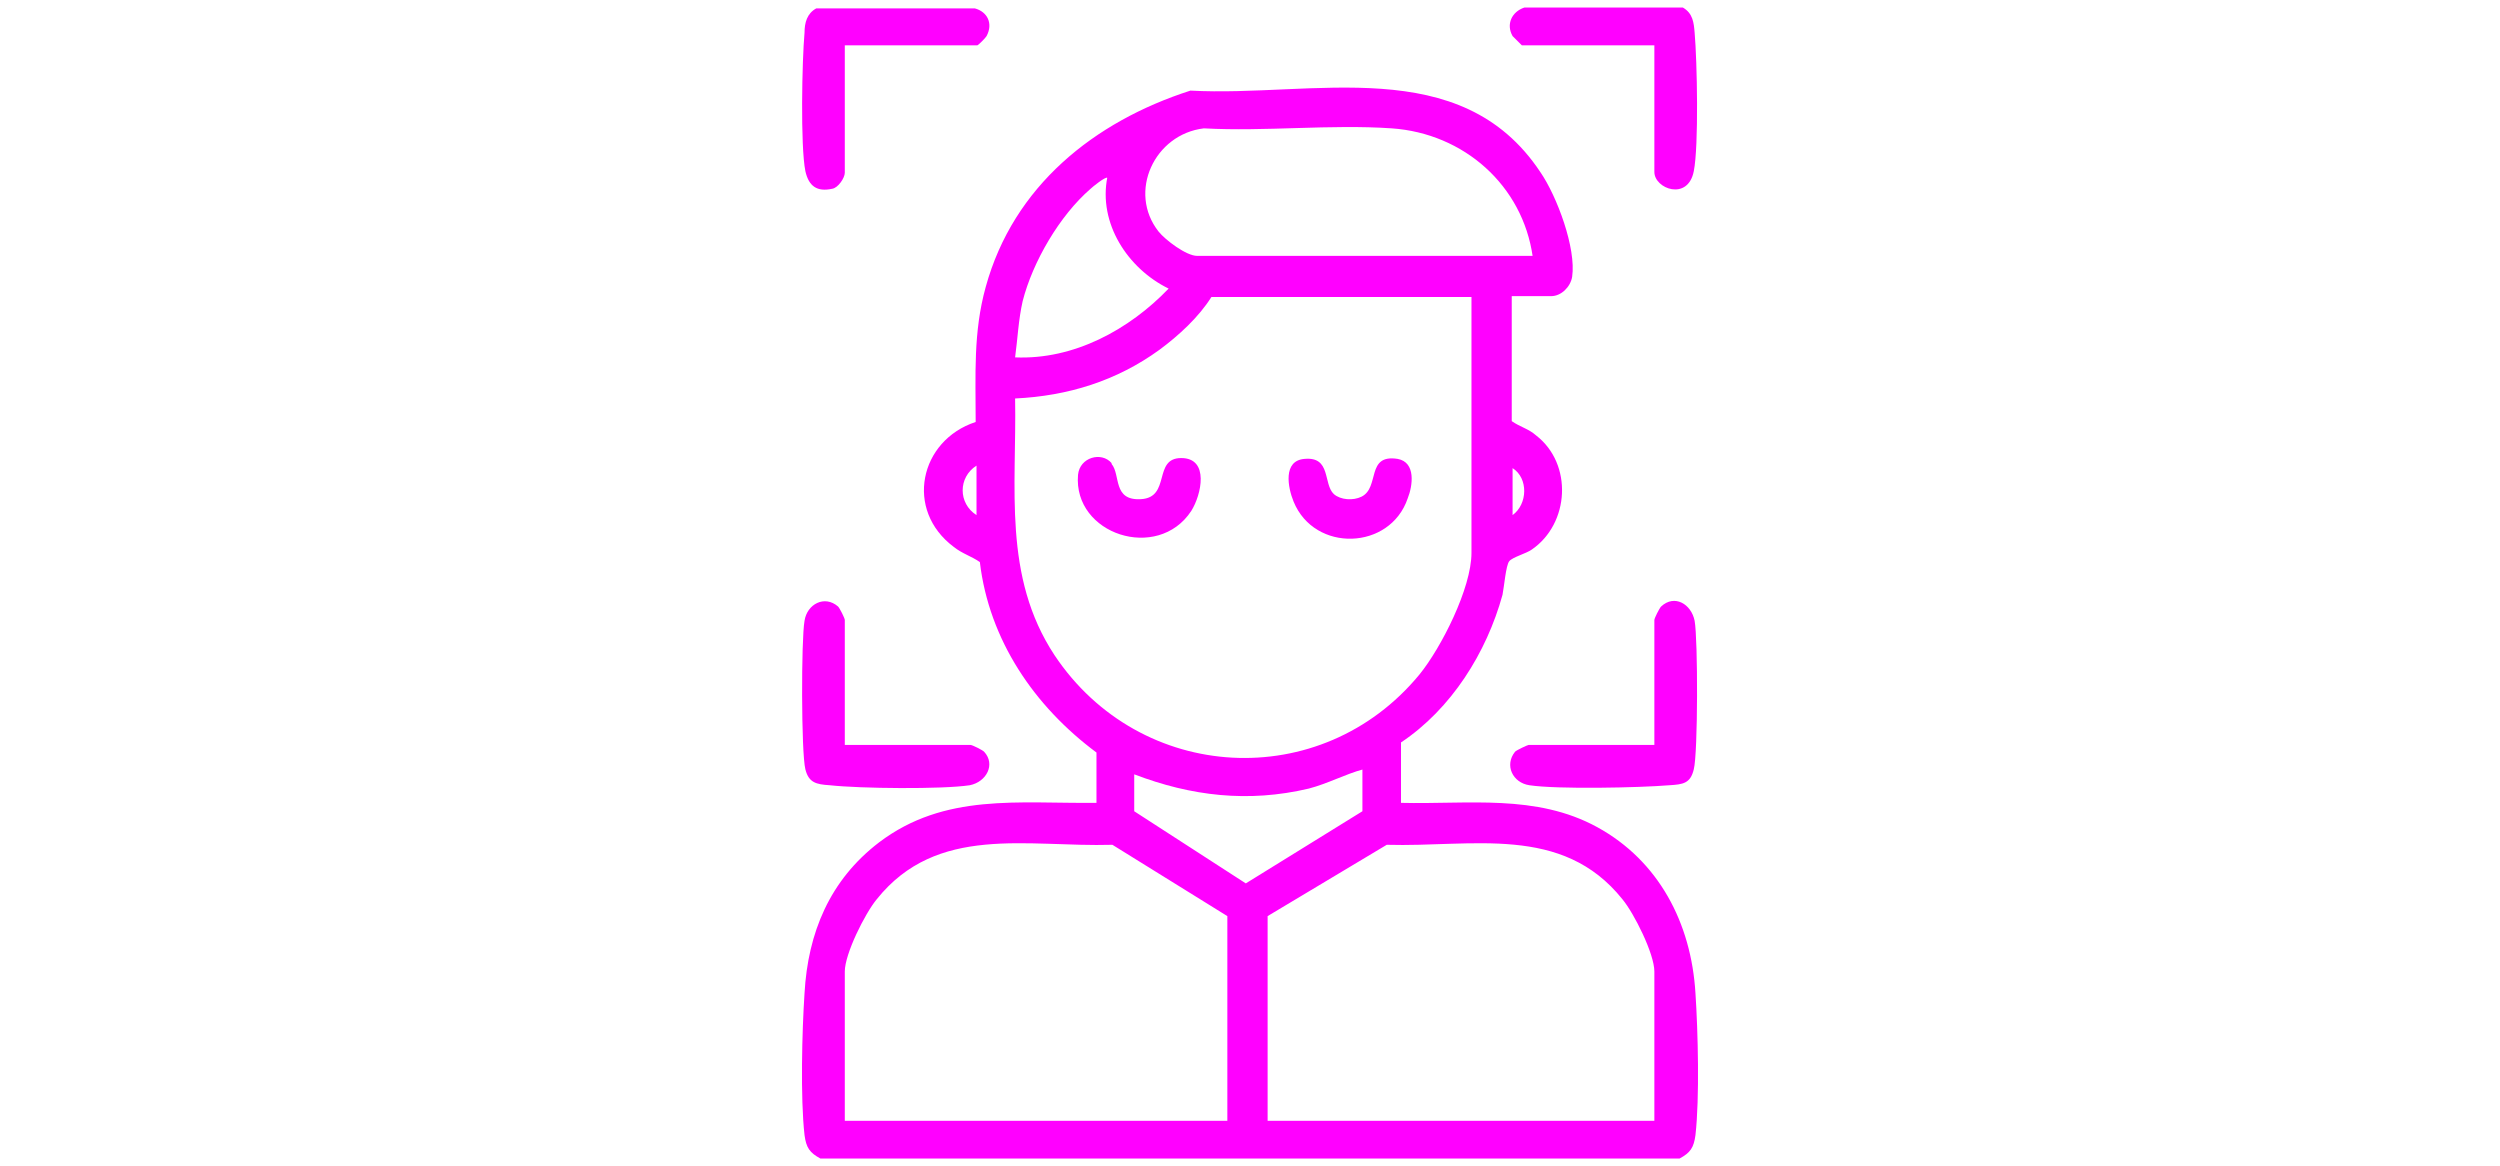 <?xml version="1.0" encoding="UTF-8"?>
<svg id="Camada_1" xmlns="http://www.w3.org/2000/svg" version="1.1" xmlns:xlink="http://www.w3.org/1999/xlink" viewBox="0 0 298 139">
  <!-- Generator: Adobe Illustrator 29.3.1, SVG Export Plug-In . SVG Version: 2.1.0 Build 151)  -->
  <defs>
    <style>
      .st0 {
        fill: none;
      }

      .st1 {
        fill: #f0f;
      }

      .st2 {
        clip-path: url(#clippath);
      }
    </style>
    <clipPath id="clippath">
      <rect class="st0" x="95.6" y=".9" width="106.8" height="137.3"/>
    </clipPath>
  </defs>
  <g class="st2">
    <g>
      <path class="st1" d="M97.8,138.1c-1.3-.7-1.7-1.3-1.9-2.8-.5-4.4-.3-12.4,0-16.9.4-7.2,3-13.5,8.9-18,7.8-5.9,16.6-4.6,25.9-4.7v-6c-7.4-5.5-12.8-13.4-13.9-22.7-1-.7-2.1-1-3.1-1.8-5.9-4.4-4.1-12.7,2.6-14.9,0-5.6-.3-10.7,1.2-16.1,3.3-12,12.9-19.7,24.4-23.4,14.6.8,32.2-4.6,41.7,9.7,2,2.9,4.3,9.1,3.8,12.5-.2,1.2-1.3,2.3-2.5,2.3h-4.7v14.9c1,.7,2,.9,2.9,1.7,4.4,3.4,4,10.5-.5,13.6-.7.5-2.3.9-2.7,1.4-.4.5-.6,3-.8,4-1.9,6.9-6.1,13.6-12.1,17.6v7.2c8,.2,16.1-1.1,23.4,2.9,7.3,4,11.2,11.4,11.7,19.8.3,4.5.5,12.5,0,16.9-.2,1.5-.6,2.1-1.9,2.8h-102.4ZM182.7,30.6c-1.2-8.5-8.2-14.7-16.8-15.3-7.3-.5-15.1.4-22.4,0-5.9.7-9.1,7.6-5.4,12.3.8,1,3.3,2.9,4.6,2.9h40ZM132,21.2c-.2-.2-1.8,1.1-2,1.3-3.7,3.2-6.9,8.7-8.1,13.4-.5,2.2-.6,4.5-.9,6.7,7,.3,13.6-3.3,18.3-8.2-4.9-2.4-8.4-7.8-7.3-13.3h0ZM175.4,35.4h-31c-1.5,2.4-3.9,4.6-6.2,6.3-5.1,3.7-10.9,5.5-17.2,5.8.2,10.6-1.5,21.2,4.7,30.6,10.2,15.3,31.8,16.5,43.5,2.3,2.6-3.2,6.2-10.3,6.2-14.5v-30.5ZM116.4,61.4v-5.9c-2.2,1.4-2.2,4.5,0,5.9ZM180.3,61.4c1.8-1.3,1.9-4.4,0-5.6v5.6ZM162.5,91.7c-2.2.6-4.2,1.7-6.5,2.3-7.2,1.7-14,.9-20.8-1.7v4.4l13.3,8.6,13.9-8.6v-5ZM146.3,109.2l-13.7-8.5c-10.2.3-20.9-2.5-28.1,6.5-1.4,1.7-3.8,6.5-3.8,8.6v17.8h45.6v-24.4h0ZM197.2,133.6v-17.8c0-2.1-2.4-6.9-3.8-8.6-7.2-9-17.9-6.2-28.1-6.5l-14.2,8.5v24.4h46.1Z"/>
      <path class="st1" d="M100.7,88.8h15c.2,0,1.4.6,1.6.8,1.4,1.5.3,3.6-1.7,4-3.3.5-13.1.4-16.7,0-1.6-.1-2.5-.3-2.9-1.9-.5-2-.5-15.5-.1-17.7.3-2,2.4-3.1,4-1.7.2.2.8,1.4.8,1.6v14.9Z"/>
      <path class="st1" d="M197.2,88.8v-14.9c0-.2.6-1.4.8-1.6,1.6-1.5,3.6-.3,4,1.7.4,2.2.4,15.8-.1,17.7-.4,1.7-1.3,1.8-2.9,1.9-3.6.3-13.4.5-16.7,0-2-.3-3-2.4-1.7-4,.2-.2,1.5-.8,1.6-.8h15Z"/>
      <path class="st1" d="M100.7,5.4v15.2c0,.6-.8,1.8-1.5,1.9-1.8.4-2.8-.3-3.2-2.1-.6-3-.4-13.2-.1-16.5,0-1.2.3-2.3,1.4-2.9h18.9c1.5.4,2.2,1.8,1.4,3.3-.1.2-1,1.1-1.1,1.1h-15.8Z"/>
      <path class="st1" d="M197.2,5.4h-15.8c0,0-.9-.9-1.1-1.1-.8-1.4-.1-2.9,1.4-3.4h18.9c1.2.7,1.3,1.8,1.4,3,.3,3.4.5,13.5-.1,16.5-.7,3.6-4.7,2.1-4.7.1V5.4h0Z"/>
      <path class="st1" d="M159,58.9c.8.7,2.3.8,3.3.3,2.2-1.1.5-5.1,4.3-4.5,2.2.4,1.8,3.2,1.2,4.7-2.1,6.2-11.1,6.5-13.6.4-.7-1.7-1.3-4.9,1.3-5.1,3.2-.3,2.2,3,3.5,4.2h0Z"/>
      <path class="st1" d="M132.5,55.3c1.1,1.3.1,4.4,3.5,4.2,3.6-.2,1.4-4.9,4.8-4.9,3.4,0,2.4,4.4,1.2,6.3-4,6.1-14.1,2.8-13.5-4.3.2-2.1,2.8-2.8,4-1.4h0Z"/>
    </g>
  </g>
</svg>